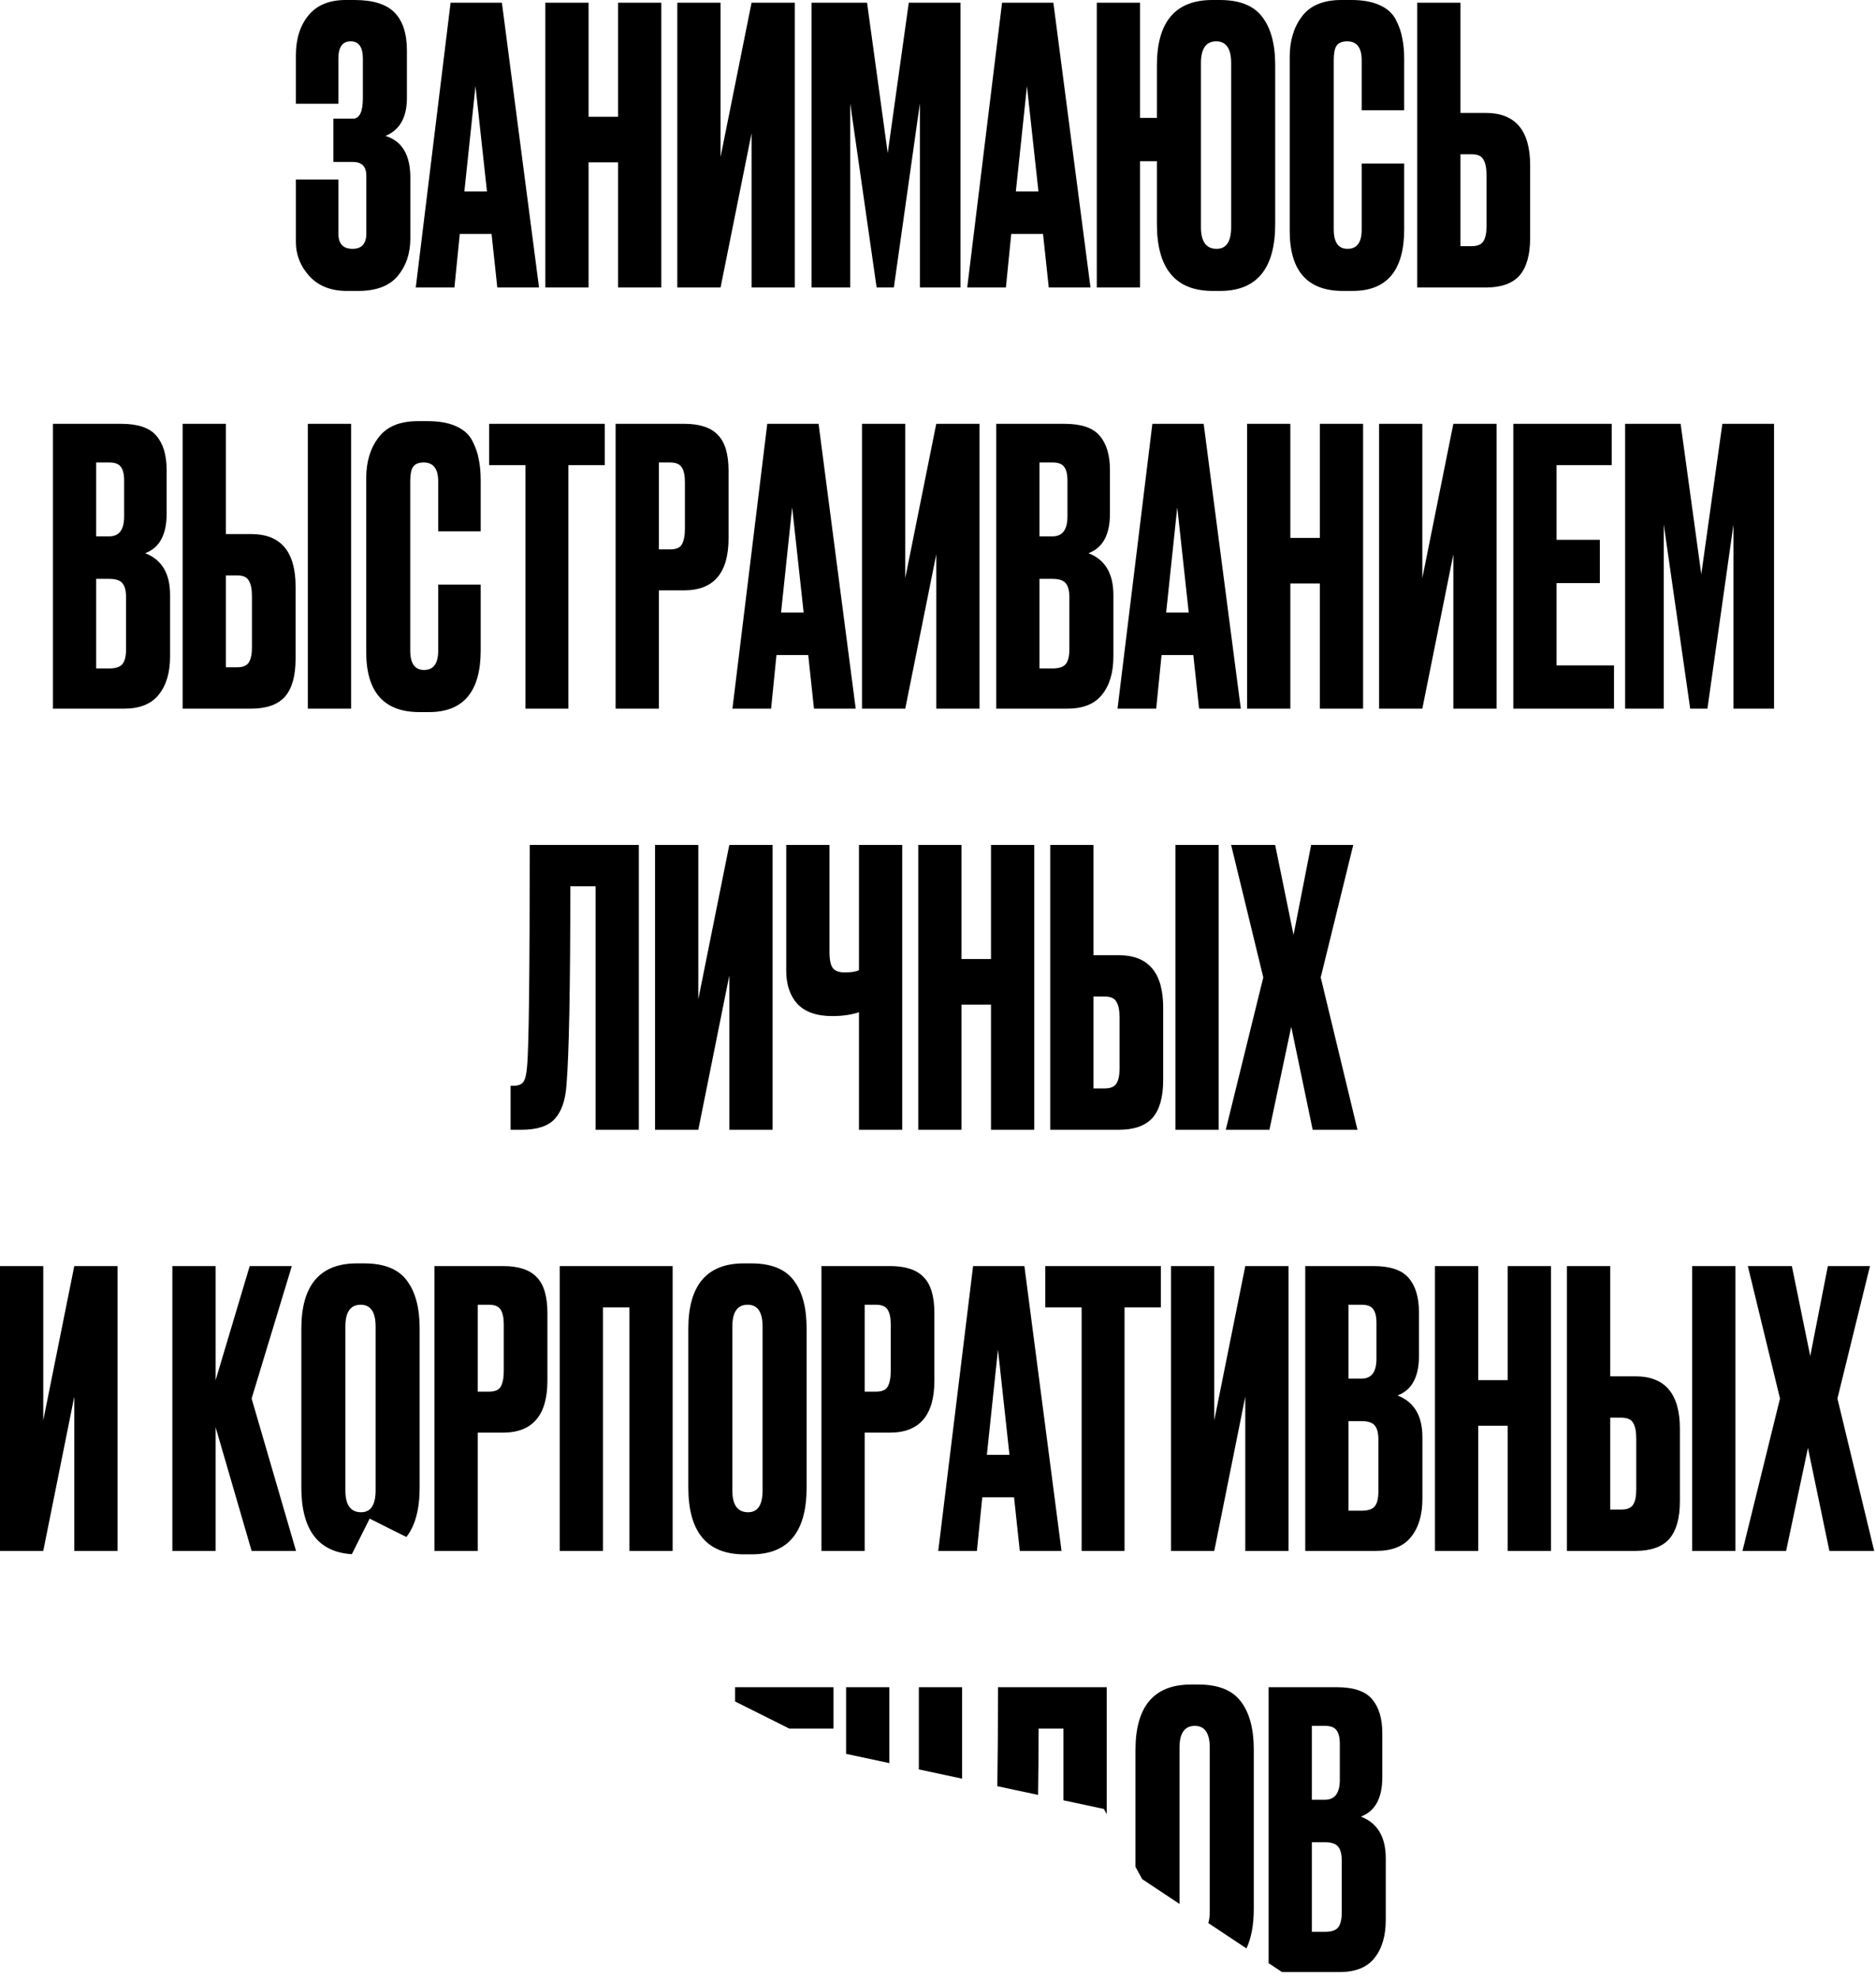 <?xml version="1.0" encoding="UTF-8"?> <svg xmlns="http://www.w3.org/2000/svg" width="294" height="310" viewBox="0 0 294 310" fill="none"> <path fill-rule="evenodd" clip-rule="evenodd" d="M53.029 9.18V16.26H46.368V8.7C46.368 6.1 47.029 4 48.349 2.4C49.669 0.8 51.608 0 54.169 0H55.548C58.468 0 60.569 0.66 61.849 1.98C63.129 3.3 63.769 5.28 63.769 7.92V15.36C63.769 18.4 62.648 20.38 60.408 21.3C63.008 22.1 64.308 24.28 64.308 27.84V37.38C64.308 39.7 63.648 41.66 62.328 43.26C61.008 44.82 58.949 45.6 56.148 45.6H54.349C51.868 45.6 49.908 44.82 48.468 43.26C47.069 41.7 46.368 39.92 46.368 37.92V28.14H53.029V36.6C53.029 38.2 53.769 39 55.248 39C56.688 39 57.408 38.2 57.408 36.6V27.54C57.408 26.1 56.709 25.38 55.309 25.38H52.248V18.6H55.309C56.349 18.6 56.868 17.52 56.868 15.36V9.18C56.868 7.38 56.228 6.48 54.949 6.48C53.669 6.48 53.029 7.38 53.029 9.18ZM77.935 45.06L77.035 36.66H72.055L71.215 45.06H65.155L70.615 0.42H78.655L84.475 45.06H77.935ZM74.515 13.5L72.775 30H76.315L74.515 13.5ZM92.239 45.06V25.44H96.859V45.06H103.639V0.42H96.859V18.3H92.239V0.42H85.459V45.06H92.239ZM117.783 45.06V20.88L112.923 45.06H106.143V0.42H112.923V24.6L117.783 0.42H124.563V45.06H117.783ZM127.181 0.42V45.06H133.241V16.2L137.381 45.06H140.081L144.161 16.2V45.06H150.521V0.42H142.421L139.121 24L135.881 0.42H127.181ZM164.36 45.06L163.46 36.66H158.48L157.64 45.06H151.58L157.04 0.42H165.08L170.9 45.06H164.36ZM160.94 13.5L159.2 30H162.74L160.94 13.5ZM199.845 35.1V10.2C199.845 6.92 199.165 4.4 197.805 2.64C196.485 0.88 194.265 0 191.145 0H190.005C184.205 0 181.305 3.42 181.305 10.26V18.48H178.665V0.42H171.885V45.06H178.665V25.26H181.305V35.1C181.305 42.1 184.225 45.6 190.065 45.6H191.205C196.965 45.6 199.845 42.1 199.845 35.1ZM192.945 9.9V35.58C192.945 37.86 192.185 39 190.665 39C189.025 39 188.205 37.86 188.205 35.58V9.9C188.205 7.62 189.005 6.48 190.605 6.48C192.165 6.48 192.945 7.62 192.945 9.9ZM213.398 36V25.62H220.058V35.94C220.058 42.38 217.358 45.6 211.958 45.6H210.458C204.898 45.6 202.118 42.46 202.118 36.18V8.94C202.118 6.38 202.758 4.26 204.038 2.58C205.318 0.86 207.378 0 210.218 0H211.778C213.538 0 214.998 0.26 216.158 0.78C217.358 1.3 218.218 2.06 218.738 3.06C219.258 4.06 219.598 5.04 219.758 6C219.958 6.92 220.058 8.02 220.058 9.3V17.28H213.398V9.42C213.398 7.46 212.638 6.48 211.118 6.48C210.318 6.48 209.758 6.72 209.438 7.2C209.158 7.64 209.018 8.38 209.018 9.42V35.94C209.018 37.98 209.738 39 211.178 39C212.658 39 213.398 38 213.398 36ZM232.84 17.7H228.88V0.42H222.1V45.06H232.84C235.24 45.06 237 44.44 238.12 43.2C239.24 41.92 239.8 39.94 239.8 37.26V25.92C239.8 20.44 237.48 17.7 232.84 17.7ZM230.62 38.58H228.88V24.18H230.62C231.58 24.18 232.2 24.46 232.48 25.02C232.8 25.54 232.96 26.34 232.96 27.42V35.52C232.96 36.52 232.8 37.28 232.48 37.8C232.16 38.32 231.54 38.58 230.62 38.58ZM8.294 111.06V66.42H18.974C21.614 66.42 23.454 67.04 24.494 68.28C25.574 69.52 26.114 71.32 26.114 73.68V80.52C26.114 83.8 24.994 85.86 22.754 86.7C25.354 87.7 26.654 89.88 26.654 93.24V102.9C26.654 105.42 26.054 107.42 24.854 108.9C23.694 110.34 21.894 111.06 19.454 111.06H8.294ZM17.114 90.72H15.074V104.76H17.114C18.154 104.76 18.854 104.52 19.214 104.04C19.574 103.56 19.754 102.8 19.754 101.76V93.6C19.754 92.6 19.574 91.88 19.214 91.44C18.854 90.96 18.154 90.72 17.114 90.72ZM17.114 72.48H15.074V84.06H17.114C18.674 84.06 19.454 83.02 19.454 80.94V75.3C19.454 74.3 19.274 73.58 18.914 73.14C18.594 72.7 17.994 72.48 17.114 72.48ZM39.363 83.7H35.403V66.42H28.623V111.06H39.363C41.763 111.06 43.523 110.44 44.643 109.2C45.763 107.92 46.323 105.94 46.323 103.26V91.92C46.323 86.44 44.003 83.7 39.363 83.7ZM37.143 104.58H35.403V90.18H37.143C38.103 90.18 38.723 90.46 39.003 91.02C39.323 91.54 39.483 92.34 39.483 93.42V101.52C39.483 102.52 39.323 103.28 39.003 103.8C38.683 104.32 38.063 104.58 37.143 104.58ZM55.023 111.06V66.42H48.243V111.06H55.023ZM68.671 102V91.62H75.331V101.94C75.331 108.38 72.631 111.6 67.231 111.6H65.731C60.171 111.6 57.391 108.46 57.391 102.18V74.94C57.391 72.38 58.031 70.26 59.311 68.58C60.591 66.86 62.651 66 65.491 66H67.051C68.811 66 70.271 66.26 71.431 66.78C72.631 67.3 73.491 68.06 74.011 69.06C74.531 70.06 74.871 71.04 75.031 72C75.231 72.92 75.331 74.02 75.331 75.3V83.28H68.671V75.42C68.671 73.46 67.911 72.48 66.391 72.48C65.591 72.48 65.031 72.72 64.711 73.2C64.431 73.64 64.291 74.38 64.291 75.42V101.94C64.291 103.98 65.011 105 66.451 105C67.931 105 68.671 104 68.671 102ZM94.773 66.42H76.653V72.9H82.353V111.06H89.073V72.9H94.773V66.42ZM107.217 92.52H103.257V111.06H96.477V66.42H107.217C109.657 66.42 111.417 67 112.497 68.16C113.617 69.28 114.177 71.16 114.177 73.8V84.36C114.177 89.8 111.857 92.52 107.217 92.52ZM103.257 72.48V86.1H104.997C105.957 86.1 106.577 85.84 106.857 85.32C107.177 84.76 107.337 83.94 107.337 82.86V75.54C107.337 74.54 107.177 73.78 106.857 73.26C106.537 72.74 105.917 72.48 104.997 72.48H103.257ZM126.664 102.66L127.564 111.06H134.104L128.284 66.42H120.244L114.784 111.06H120.844L121.684 102.66H126.664ZM122.404 96L124.144 79.5L125.944 96H122.404ZM146.728 111.06V86.88L141.868 111.06H135.088V66.42H141.868V90.6L146.728 66.42H153.508V111.06H146.728ZM156.126 66.42V111.06H167.286C169.726 111.06 171.526 110.34 172.686 108.9C173.886 107.42 174.486 105.42 174.486 102.9V93.24C174.486 89.88 173.186 87.7 170.586 86.7C172.826 85.86 173.946 83.8 173.946 80.52V73.68C173.946 71.32 173.406 69.52 172.326 68.28C171.286 67.04 169.446 66.42 166.806 66.42H156.126ZM162.906 90.72H164.946C165.986 90.72 166.686 90.96 167.046 91.44C167.406 91.88 167.586 92.6 167.586 93.6V101.76C167.586 102.8 167.406 103.56 167.046 104.04C166.686 104.52 165.986 104.76 164.946 104.76H162.906V90.72ZM162.906 72.48H164.946C165.826 72.48 166.426 72.7 166.746 73.14C167.106 73.58 167.286 74.3 167.286 75.3V80.94C167.286 83.02 166.506 84.06 164.946 84.06H162.906V72.48ZM187.915 111.06L187.015 102.66H182.035L181.195 111.06H175.135L180.595 66.42H188.635L194.455 111.06H187.915ZM184.495 79.5L182.755 96H186.295L184.495 79.5ZM202.219 111.06V91.44H206.839V111.06H213.619V66.42H206.839V84.3H202.219V66.42H195.439V111.06H202.219ZM227.763 111.06V86.88L222.903 111.06H216.123V66.42H222.903V90.6L227.763 66.42H234.543V111.06H227.763ZM252.581 66.42H237.161V111.06H252.941V104.28H243.941V91.38H250.721V84.6H243.941V72.9H252.581V66.42ZM254.681 111.06V66.42H263.381L266.621 90L269.921 66.42H278.021V111.06H271.661V82.2L267.581 111.06H264.881L260.741 82.2V111.06H254.681ZM93.337 138.9V177.06H100.117V132.42H83.017C83.017 152.9 82.877 164.48 82.597 167.16C82.517 168.28 82.337 169.06 82.057 169.5C81.777 169.94 81.257 170.16 80.497 170.16H80.017V177.06H81.697C84.137 177.06 85.877 176.5 86.917 175.38C87.997 174.22 88.617 172.44 88.777 170.04C89.177 165.24 89.377 154.86 89.377 138.9H93.337ZM114.296 177.06V152.88L109.436 177.06H102.656V132.42H109.436V156.6L114.296 132.42H121.076V177.06H114.296ZM134.614 158.64V177.06H141.394V132.42H134.614V152.04C134.174 152.28 133.454 152.4 132.454 152.4H132.334C131.494 152.4 130.894 152.18 130.534 151.74C130.174 151.3 129.994 150.44 129.994 149.16V132.42H123.214V152.1C123.214 154.3 123.794 156.04 124.954 157.32C126.154 158.6 127.974 159.24 130.414 159.24H130.474C132.034 159.24 133.414 159.04 134.614 158.64ZM150.686 157.44V177.06H143.906V132.42H150.686V150.3H155.306V132.42H162.086V177.06H155.306V157.44H150.686ZM175.33 149.7H171.37V132.42H164.59V177.06H175.33C177.73 177.06 179.49 176.44 180.61 175.2C181.73 173.92 182.29 171.94 182.29 169.26V157.92C182.29 152.44 179.97 149.7 175.33 149.7ZM173.11 170.58H171.37V156.18H173.11C174.07 156.18 174.69 156.46 174.97 157.02C175.29 157.54 175.45 158.34 175.45 159.42V167.52C175.45 168.52 175.29 169.28 174.97 169.8C174.65 170.32 174.03 170.58 173.11 170.58ZM190.99 177.06V132.42H184.21V177.06H190.99ZM197.978 153.18L192.938 132.42H199.838L202.718 146.52L205.478 132.42H212.078L206.978 153.18L212.738 177.06H205.718L202.358 160.92L198.938 177.06H192.098L197.978 153.18ZM11.64 218.88V243.06H18.42V198.42H11.64L6.78 222.6V198.42H0V243.06H6.78L11.64 218.88ZM39.432 243.06L33.792 223.68V243.06H27.012V198.42H33.792V216.3L39.132 198.42H45.732L39.432 219.18L46.392 243.06H39.432ZM65.765 233.1V208.2C65.765 204.92 65.085 202.4 63.725 200.64C62.405 198.88 60.185 198 57.065 198H55.925C50.125 198 47.225 201.42 47.225 208.26V233.1C47.225 239.754 49.864 243.245 55.141 243.574L57.93 238L63.683 240.879C65.071 239.129 65.765 236.536 65.765 233.1ZM123.684 270.9L115.198 266.654V264.42H130.618V270.9H123.684ZM173.441 284.312V264.42H156.401C156.401 270.372 156.366 275.543 156.297 279.932L162.683 281.296C162.735 278.214 162.761 274.749 162.761 270.9H166.661V282.146L172.998 283.5L173.441 284.312ZM195.34 305.359C196.105 303.737 196.488 301.651 196.488 299.1V274.2C196.488 270.92 195.808 268.4 194.448 266.64C193.128 264.88 190.908 264 187.788 264H186.648C180.848 264 177.948 267.42 177.948 274.26V292.572L179 294.5L184.848 298.386V273.9C184.848 271.62 185.648 270.48 187.248 270.48C188.808 270.48 189.588 271.62 189.588 273.9V299.58C189.588 300.294 189.513 300.897 189.364 301.387L195.34 305.359ZM200.91 309.06L198.811 307.666V264.42H209.491C212.131 264.42 213.971 265.04 215.011 266.28C216.091 267.52 216.631 269.32 216.631 271.68V278.52C216.631 281.8 215.511 283.86 213.271 284.7C215.871 285.7 217.171 287.88 217.171 291.24V300.9C217.171 303.42 216.571 305.42 215.371 306.9C214.211 308.34 212.411 309.06 209.971 309.06H200.91ZM150.778 278.752L143.998 277.304V264.42H150.778V278.752ZM139.378 276.317L132.598 274.868V264.42H139.378V276.317ZM58.865 207.9V233.58C58.865 235.86 58.105 237 56.585 237C54.945 237 54.125 235.86 54.125 233.58V207.9C54.125 205.62 54.925 204.48 56.525 204.48C58.085 204.48 58.865 205.62 58.865 207.9ZM78.829 224.52H74.869V243.06H68.089V198.42H78.829C81.269 198.42 83.029 199 84.109 200.16C85.229 201.28 85.789 203.16 85.789 205.8V216.36C85.789 221.8 83.469 224.52 78.829 224.52ZM74.869 204.48V218.1H76.609C77.569 218.1 78.189 217.84 78.469 217.32C78.789 216.76 78.949 215.94 78.949 214.86V207.54C78.949 206.54 78.789 205.78 78.469 205.26C78.149 204.74 77.529 204.48 76.609 204.48H74.869ZM87.715 198.42V243.06H94.495V204.9H98.635V243.06H105.415V198.42H87.715ZM126.41 208.2V233.1C126.41 240.1 123.53 243.6 117.77 243.6H116.63C110.79 243.6 107.87 240.1 107.87 233.1V208.26C107.87 201.42 110.77 198 116.57 198H117.71C120.83 198 123.05 198.88 124.37 200.64C125.73 202.4 126.41 204.92 126.41 208.2ZM119.51 233.58V207.9C119.51 205.62 118.73 204.48 117.17 204.48C115.57 204.48 114.77 205.62 114.77 207.9V233.58C114.77 235.86 115.59 237 117.23 237C118.75 237 119.51 235.86 119.51 233.58ZM135.513 224.52H139.473C144.113 224.52 146.433 221.8 146.433 216.36V205.8C146.433 203.16 145.873 201.28 144.753 200.16C143.673 199 141.913 198.42 139.473 198.42H128.733V243.06H135.513V224.52ZM135.513 218.1V204.48H137.253C138.173 204.48 138.793 204.74 139.113 205.26C139.433 205.78 139.593 206.54 139.593 207.54V214.86C139.593 215.94 139.433 216.76 139.113 217.32C138.833 217.84 138.213 218.1 137.253 218.1H135.513ZM159.819 243.06L158.919 234.66H153.939L153.099 243.06H147.039L152.499 198.42H160.539L166.359 243.06H159.819ZM156.399 211.5L154.659 228H158.199L156.399 211.5ZM181.931 198.42H163.811V204.9H169.511V243.06H176.231V204.9H181.931V198.42ZM195.156 243.06V218.88L190.296 243.06H183.516V198.42H190.296V222.6L195.156 198.42H201.936V243.06H195.156ZM204.554 198.42V243.06H215.714C218.154 243.06 219.954 242.34 221.114 240.9C222.314 239.42 222.914 237.42 222.914 234.9V225.24C222.914 221.88 221.614 219.7 219.014 218.7C221.254 217.86 222.374 215.8 222.374 212.52V205.68C222.374 203.32 221.834 201.52 220.754 200.28C219.714 199.04 217.874 198.42 215.234 198.42H204.554ZM211.334 222.72H213.374C214.414 222.72 215.114 222.96 215.474 223.44C215.834 223.88 216.014 224.6 216.014 225.6V233.76C216.014 234.8 215.834 235.56 215.474 236.04C215.114 236.52 214.414 236.76 213.374 236.76H211.334V222.72ZM211.334 204.48H213.374C214.254 204.48 214.854 204.7 215.174 205.14C215.534 205.58 215.714 206.3 215.714 207.3V212.94C215.714 215.02 214.934 216.06 213.374 216.06H211.334V204.48ZM231.663 223.44V243.06H224.883V198.42H231.663V216.3H236.283V198.42H243.063V243.06H236.283V223.44H231.663ZM256.306 215.7H252.346V198.42H245.566V243.06H256.306C258.706 243.06 260.466 242.44 261.586 241.2C262.706 239.92 263.266 237.94 263.266 235.26V223.92C263.266 218.44 260.946 215.7 256.306 215.7ZM254.086 236.58H252.346V222.18H254.086C255.046 222.18 255.666 222.46 255.946 223.02C256.266 223.54 256.426 224.34 256.426 225.42V233.52C256.426 234.52 256.266 235.28 255.946 235.8C255.626 236.32 255.006 236.58 254.086 236.58ZM271.966 243.06V198.42H265.186V243.06H271.966ZM278.955 219.18L273.915 198.42H280.815L283.695 212.52L286.455 198.42H293.055L287.955 219.18L293.715 243.06H286.695L283.335 226.92L279.915 243.06H273.075L278.955 219.18ZM205.591 288.72H207.631C208.671 288.72 209.371 288.96 209.731 289.44C210.091 289.88 210.271 290.6 210.271 291.6V299.76C210.271 300.8 210.091 301.56 209.731 302.04C209.371 302.52 208.671 302.76 207.631 302.76H205.591V288.72ZM205.591 270.48H207.631C208.511 270.48 209.111 270.7 209.431 271.14C209.791 271.58 209.971 272.3 209.971 273.3V278.94C209.971 281.02 209.191 282.06 207.631 282.06H205.591V270.48Z" fill="black"></path> </svg> 